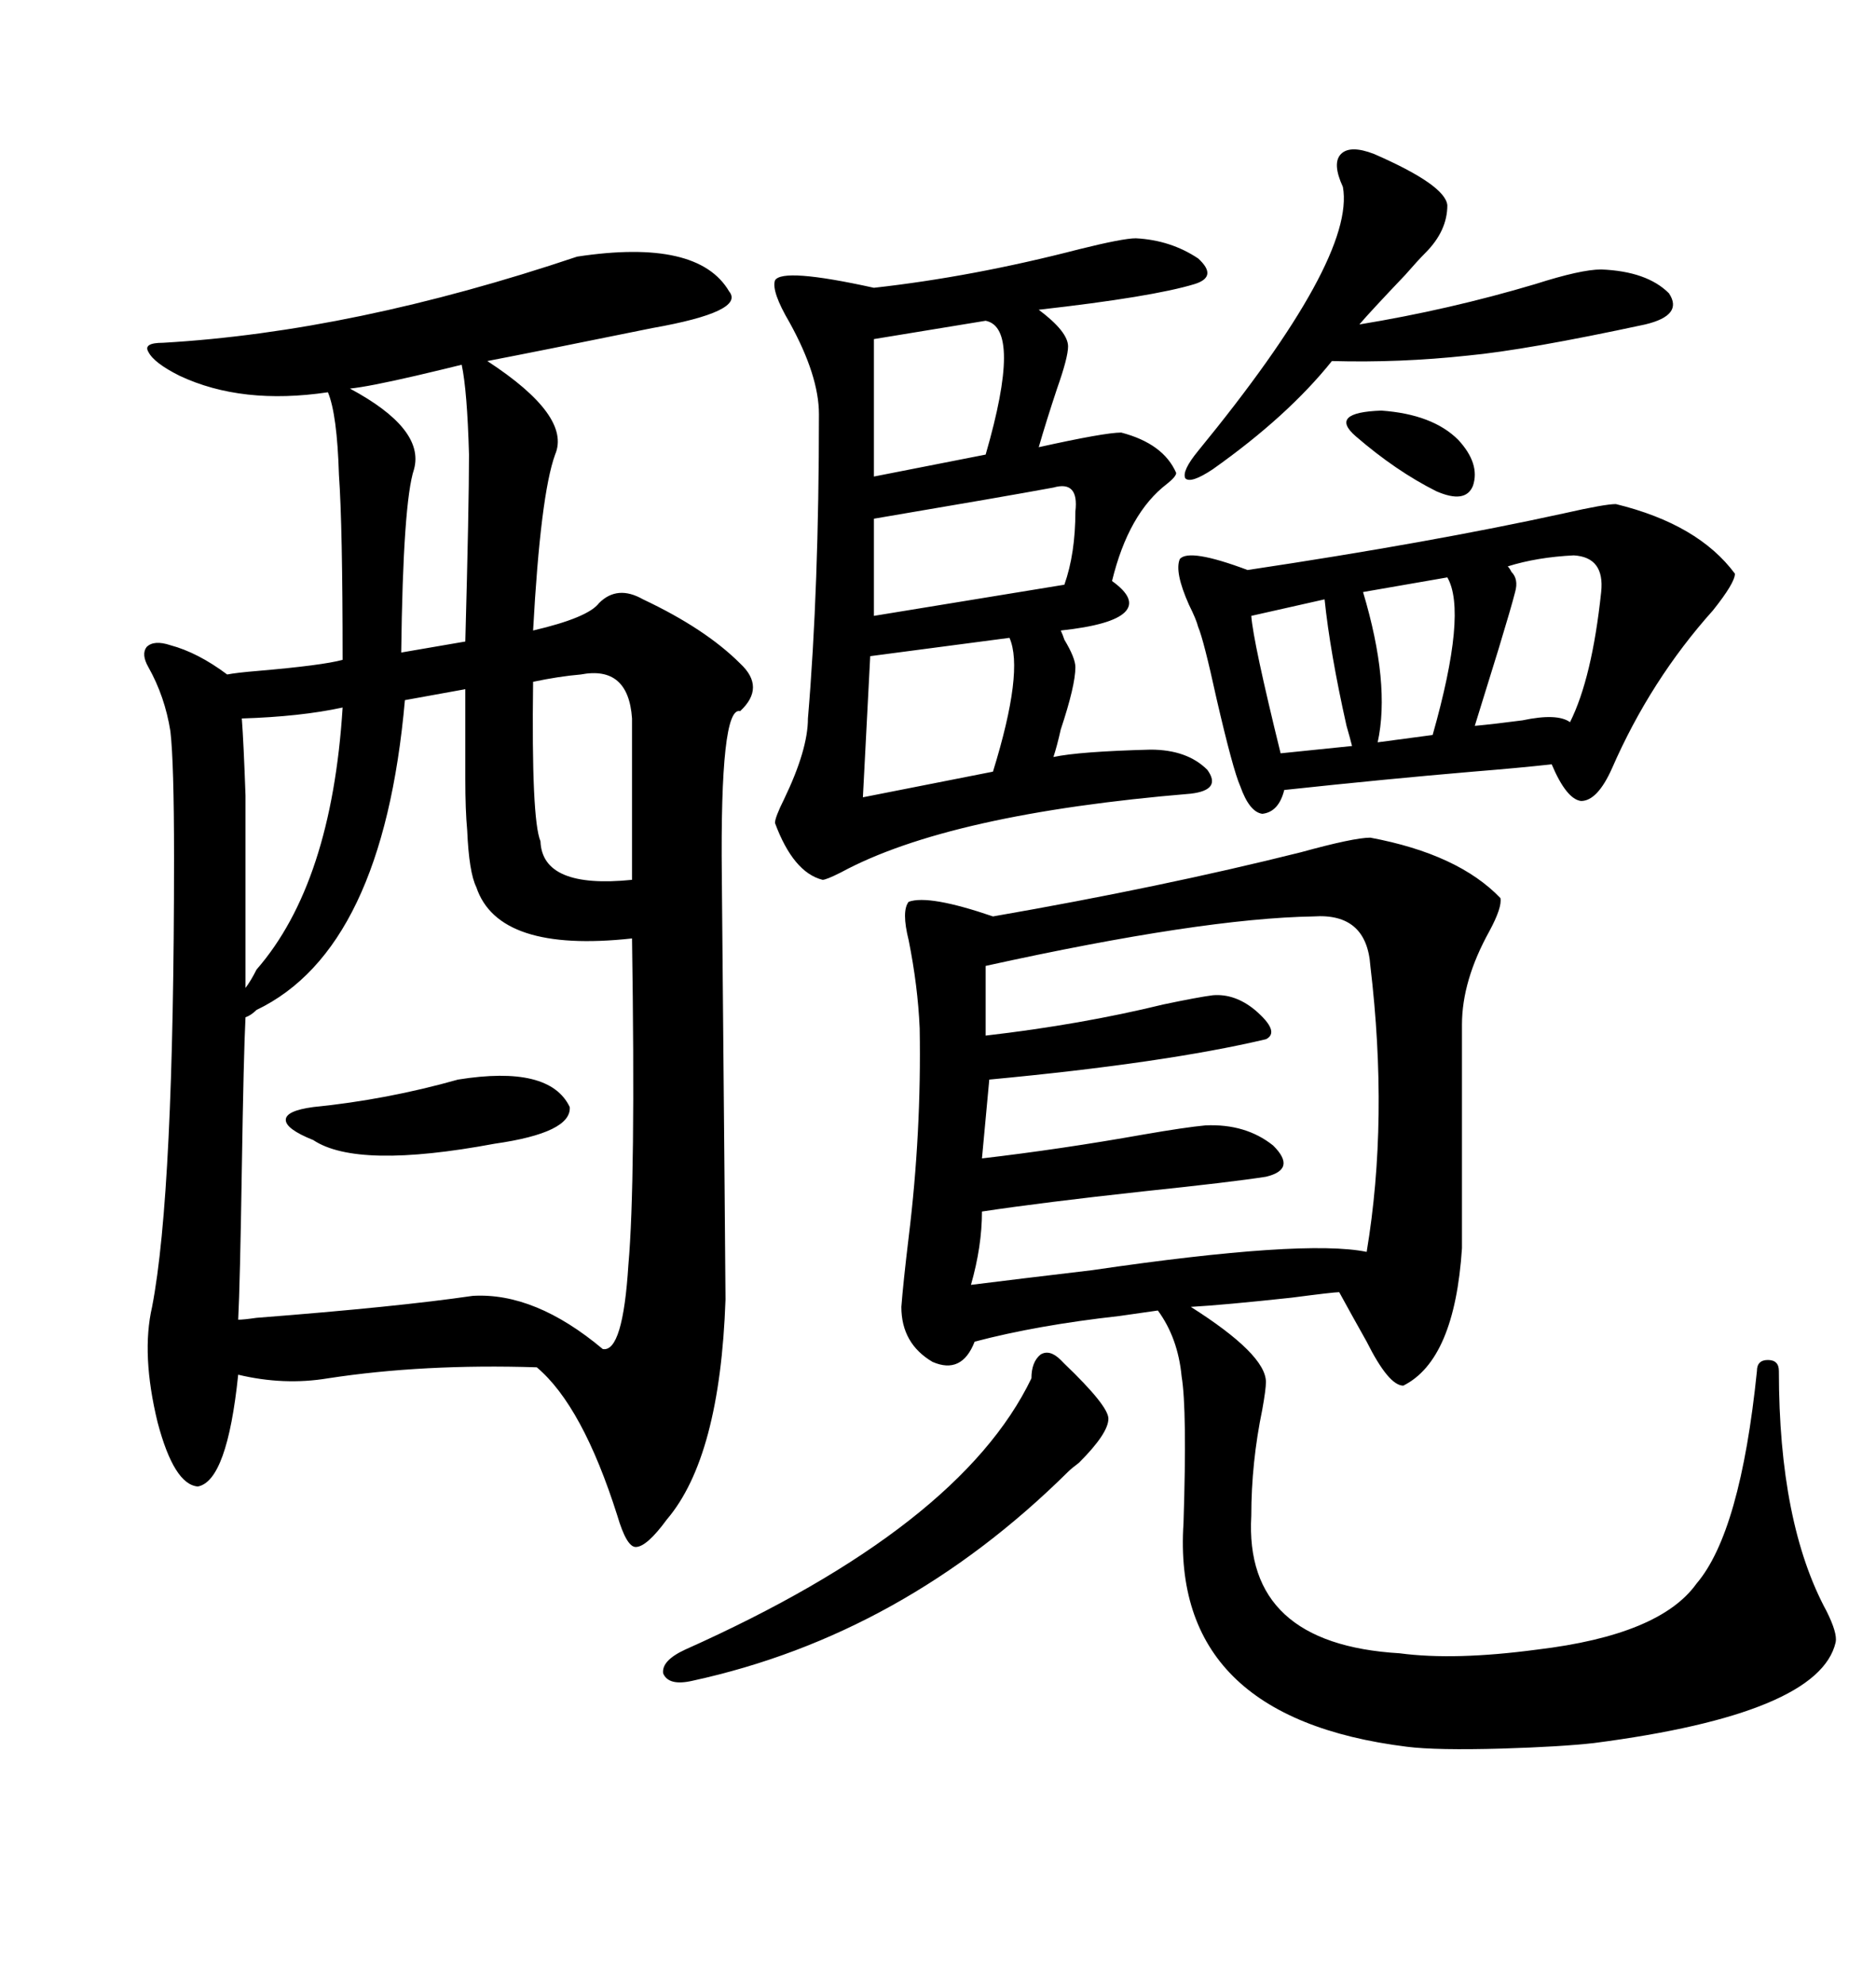 <svg xmlns="http://www.w3.org/2000/svg" xmlns:xlink="http://www.w3.org/1999/xlink" width="300" height="317.285"><path d="M92.29 41.02L92.29 41.02Q111.62 38.09 116.60 46.58L116.60 46.58Q119.24 49.80 104.30 52.44L104.30 52.44Q85.55 56.25 77.93 57.71L77.93 57.71Q91.41 66.50 88.77 72.66L88.77 72.66Q86.43 79.10 85.25 100.78L85.25 100.78Q94.04 98.73 95.80 96.39L95.80 96.39Q98.73 93.46 102.83 95.80L102.83 95.80Q112.79 100.49 118.36 106.05L118.36 106.05Q122.46 109.86 118.36 113.67L118.36 113.67Q115.14 112.79 115.43 140.04L115.43 140.04Q116.02 205.37 116.02 207.71L116.02 207.71Q115.14 232.91 106.64 242.87L106.64 242.87Q103.42 247.27 101.66 247.27L101.66 247.27Q100.20 247.27 98.73 242.29L98.73 242.29Q93.16 224.71 85.84 218.55L85.84 218.55Q67.68 217.97 52.44 220.31L52.44 220.31Q45.41 221.48 38.09 219.73L38.09 219.73Q36.33 236.72 31.64 237.60L31.64 237.60Q27.83 237.30 25.20 227.34L25.20 227.34Q22.56 216.50 24.32 208.89L24.32 208.89Q27.83 190.72 27.83 137.11L27.83 137.11Q27.83 121.88 27.25 116.89L27.25 116.89Q26.37 111.33 23.73 106.64L23.73 106.64Q22.56 104.59 23.44 103.42L23.44 103.42Q24.61 102.25 27.25 103.13L27.25 103.13Q31.64 104.30 36.33 107.81L36.33 107.81Q37.79 107.52 41.31 107.23L41.31 107.23Q51.56 106.35 54.79 105.47L54.79 105.47Q54.79 84.08 54.20 75.88L54.20 75.88Q53.91 66.21 52.44 62.70L52.44 62.70Q38.67 64.75 28.71 60.06L28.71 60.06Q24.61 58.01 23.73 56.25L23.73 56.25Q22.85 54.79 26.07 54.79L26.07 54.79Q56.54 53.03 92.29 41.02ZM219.14 133.89L219.14 133.89Q233.20 136.52 239.94 143.55L239.94 143.55Q240.23 145.02 238.18 148.83L238.18 148.83Q233.79 156.74 233.79 163.77L233.79 163.77L233.79 199.51Q232.62 217.38 224.41 221.48L224.41 221.48Q222.07 221.48 218.55 214.45L218.55 214.45Q215.92 209.77 214.16 206.54L214.16 206.54Q213.28 206.54 206.54 207.42L206.54 207.42Q195.70 208.59 190.43 208.89L190.43 208.89Q202.44 216.50 202.44 220.90L202.44 220.90Q202.44 222.07 201.86 225.29L201.86 225.29Q200.10 233.79 200.10 242.29L200.10 242.29Q198.93 262.79 223.83 264.26L223.83 264.26Q232.62 265.43 245.80 263.67L245.80 263.67Q265.43 261.33 271.29 253.13L271.29 253.13Q278.32 244.92 280.96 219.14L280.96 219.14Q280.96 217.38 282.71 217.38L282.71 217.38Q284.47 217.38 284.47 219.14L284.47 219.14Q284.47 243.46 292.09 257.52L292.09 257.52Q293.85 261.04 293.55 262.50L293.55 262.50Q290.92 273.93 254.88 278.61L254.88 278.61Q249.61 279.20 240.23 279.49L240.23 279.49Q229.69 279.79 225 279.20L225 279.20Q187.21 274.51 189.26 243.46L189.26 243.46Q189.84 225.29 188.96 220.02L188.96 220.02Q188.38 213.87 185.16 209.47L185.16 209.47Q183.11 209.77 179.00 210.35L179.00 210.35Q165.82 211.82 155.86 214.45L155.86 214.45Q153.81 219.73 149.12 217.68L149.12 217.68Q144.14 214.75 144.14 208.89L144.14 208.89Q144.43 205.08 145.31 197.75L145.31 197.75Q147.36 181.05 147.07 164.36L147.07 164.36Q146.78 157.62 145.31 150.29L145.31 150.29Q144.14 145.61 145.31 144.14L145.31 144.14Q148.54 142.97 158.79 146.48L158.79 146.48Q185.74 141.80 208.01 136.23L208.01 136.23Q216.50 133.89 219.14 133.89ZM181.64 38.09L181.64 38.09Q187.21 38.38 191.60 41.31L191.60 41.31Q194.82 44.24 191.02 45.41L191.02 45.41Q184.28 47.46 166.11 49.51L166.11 49.51Q170.80 53.03 170.80 55.37L170.80 55.37Q170.80 57.13 169.04 62.11L169.04 62.11Q167.29 67.38 166.11 71.48L166.11 71.48Q176.66 69.14 179.30 69.14L179.30 69.14Q186.04 70.90 188.09 75.59L188.09 75.59Q188.09 76.17 186.62 77.34L186.62 77.34Q180.47 82.03 177.83 92.87L177.83 92.87Q181.93 95.80 179.88 97.85L179.88 97.85Q177.83 99.90 169.63 100.78L169.63 100.78Q169.92 101.37 170.21 102.25L170.21 102.25Q171.97 105.18 171.97 106.64L171.97 106.64Q171.97 109.57 169.63 116.60L169.63 116.60Q169.04 119.24 168.46 121.00L168.46 121.00Q172.56 120.12 183.98 119.82L183.98 119.82Q189.84 119.82 193.07 123.05L193.07 123.05Q195.41 126.27 190.43 126.86L190.43 126.86Q151.76 130.08 134.47 139.45L134.47 139.45Q132.13 140.63 131.54 140.63L131.54 140.63Q126.86 139.45 123.93 131.54L123.93 131.54Q123.93 130.66 125.39 127.73L125.39 127.73Q129.20 119.82 129.20 114.84L129.20 114.84Q130.96 94.04 130.96 66.21L130.96 66.21Q130.96 60.06 126.27 51.56L126.27 51.56Q123.34 46.58 123.93 44.82L123.93 44.82Q125.10 42.77 139.75 46.00L139.75 46.00Q155.57 44.24 172.56 39.84L172.56 39.84Q179.59 38.09 181.64 38.09ZM74.41 110.16L74.41 110.16L64.75 111.91Q61.23 151.76 41.02 161.43L41.02 161.43Q40.14 162.30 39.26 162.60L39.26 162.60Q38.96 168.46 38.67 186.91L38.67 186.91Q38.38 205.37 38.09 210.94L38.09 210.94Q38.96 210.94 41.02 210.64L41.02 210.64Q63.57 208.89 75.59 207.13L75.59 207.13Q85.55 206.54 96.39 215.63L96.39 215.63Q99.61 216.21 100.49 202.15L100.49 202.15Q101.66 188.96 101.07 150L101.07 150Q79.69 152.34 76.17 141.80L76.17 141.80Q75 139.45 74.71 132.71L74.71 132.71Q74.41 129.49 74.41 124.51L74.41 124.51Q74.41 120.41 74.41 110.16ZM258.40 80.57L258.40 80.57Q271.58 83.79 277.44 91.70L277.44 91.70Q277.44 93.16 273.93 97.56L273.93 97.56Q263.96 108.69 257.81 122.75L257.81 122.75Q255.47 128.03 252.83 128.03L252.83 128.03Q250.49 127.73 248.14 122.17L248.14 122.17Q242.87 122.75 235.55 123.34L235.55 123.34Q221.78 124.51 205.37 126.27L205.37 126.27Q204.49 129.79 201.86 130.08L201.86 130.08Q199.80 129.79 198.34 125.68L198.34 125.68Q197.17 123.05 194.53 111.62L194.53 111.62Q192.48 102.25 191.60 100.20L191.60 100.20Q191.31 99.02 190.14 96.68L190.14 96.68Q187.79 91.41 188.67 89.36L188.67 89.36Q190.14 87.60 199.51 91.11L199.51 91.11Q228.81 86.72 250.20 82.03L250.20 82.03Q256.64 80.57 258.40 80.57ZM210.06 146.48L210.06 146.48Q192.19 146.78 157.62 154.39L157.62 154.39L157.62 165.53Q172.85 163.77 186.04 160.55L186.04 160.55Q191.60 159.38 193.95 159.08L193.95 159.08Q197.46 158.79 200.68 161.43L200.68 161.43Q204.79 164.94 202.44 166.11L202.44 166.11Q186.33 169.92 158.20 172.56L158.20 172.56L157.03 185.16Q169.63 183.69 182.81 181.35L182.81 181.35Q189.55 180.18 192.77 179.88L192.77 179.88Q199.22 179.59 203.61 183.11L203.61 183.11Q207.42 186.91 202.44 188.09L202.44 188.09Q196.88 188.96 182.81 190.43L182.81 190.43Q166.70 192.19 157.03 193.65L157.03 193.65Q157.03 199.22 155.27 205.37L155.27 205.37Q162.30 204.49 174.61 203.03L174.61 203.03Q208.59 198.05 218.55 200.10L218.55 200.10Q222.07 179.00 219.14 154.39L219.14 154.39Q218.55 145.90 210.06 146.48ZM219.73 24.61L219.73 24.61Q231.15 29.59 231.45 32.81L231.45 32.81Q231.45 36.91 227.93 40.43L227.93 40.43Q226.76 41.60 224.71 43.95L224.71 43.95Q219.14 49.80 217.38 51.86L217.38 51.86Q231.74 49.51 245.51 45.41L245.51 45.41Q252.83 43.07 256.05 43.07L256.05 43.07Q263.38 43.36 266.89 46.88L266.89 46.88Q269.24 50.39 263.09 51.86L263.09 51.86Q244.04 55.96 234.67 56.84L234.67 56.84Q223.83 58.01 212.99 57.71L212.99 57.71Q205.96 66.50 193.95 75L193.95 75Q190.43 77.34 189.55 76.46L189.55 76.46Q188.96 75.29 191.60 72.07L191.60 72.07Q216.80 41.31 214.75 29.88L214.75 29.88Q212.99 26.07 214.45 24.61L214.45 24.61Q215.92 23.14 219.73 24.61ZM164.94 220.31L164.94 220.31Q164.94 217.68 166.41 216.50L166.41 216.50Q167.87 215.63 169.63 217.38L169.63 217.38Q169.63 217.38 170.21 217.97L170.21 217.97Q177.25 224.71 177.25 226.76L177.25 226.76Q177.25 229.10 172.56 233.79L172.56 233.79Q171.39 234.67 170.80 235.25L170.80 235.25Q144.43 261.33 110.74 268.65L110.74 268.65Q106.93 269.53 106.05 267.48L106.05 267.48Q105.76 265.43 109.57 263.67L109.57 263.67Q153.52 244.04 164.94 220.31ZM171.97 81.74L171.97 81.74Q172.56 76.76 168.46 77.93L168.46 77.93Q160.55 79.39 139.75 82.91L139.75 82.91L139.75 98.44L170.21 93.46Q171.97 88.48 171.97 81.74ZM92.87 107.81L92.87 107.81Q89.36 108.11 85.25 108.98L85.25 108.98Q84.96 130.96 86.43 134.47L86.43 134.47Q86.72 142.09 101.07 140.63L101.07 140.63L101.07 114.84Q100.49 106.35 92.87 107.81ZM161.43 101.95L161.43 101.95L139.16 104.88L137.99 127.44L158.79 123.34Q163.77 107.23 161.43 101.95ZM73.83 58.30L73.83 58.30Q71.48 58.89 66.50 60.06L66.50 60.06Q58.89 61.82 55.96 62.11L55.96 62.11Q67.97 68.55 66.21 75L66.21 75Q64.45 80.27 64.16 104.30L64.16 104.30L74.41 102.54Q75 80.86 75 72.66L75 72.66Q74.71 62.40 73.83 58.30ZM39.26 154.98L39.26 154.98L39.26 157.91Q40.14 156.74 41.02 154.98L41.02 154.98Q53.03 141.21 54.79 113.09L54.79 113.09Q48.05 114.55 38.67 114.84L38.67 114.84Q38.96 118.65 39.26 127.15L39.26 127.15Q39.26 131.25 39.26 137.40L39.26 137.40Q39.26 142.68 39.26 154.98ZM157.62 51.27L157.62 51.27L139.75 54.20L139.75 76.17L157.62 72.66Q163.48 52.44 157.62 51.27ZM73.24 172.56L73.24 172.56Q87.89 170.21 91.11 176.95L91.11 176.95Q91.41 181.05 79.10 182.81L79.10 182.81Q57.13 186.91 50.10 182.23L50.10 182.23Q45.70 180.47 45.70 179.00L45.70 179.00Q45.70 177.54 50.10 176.95L50.10 176.95Q61.82 175.78 73.24 172.56ZM251.66 88.77L251.66 88.77Q245.80 89.06 241.11 90.53L241.11 90.53Q241.41 90.82 241.70 91.41L241.70 91.41Q242.87 92.58 242.29 94.63L242.29 94.63Q241.70 96.97 239.65 103.71L239.65 103.71Q237.30 111.33 235.84 116.02L235.84 116.02Q239.06 115.72 243.46 115.14L243.46 115.14Q249.02 113.96 251.07 115.43L251.07 115.43Q254.59 108.40 256.05 94.63L256.05 94.63Q256.64 89.06 251.66 88.77ZM231.45 92.29L231.45 92.29L217.97 94.63Q222.36 109.28 220.31 118.65L220.31 118.65L229.10 117.48Q234.67 97.85 231.45 92.29ZM211.82 95.80L211.82 95.80L200.10 98.44Q200.39 102.54 204.79 120.41L204.79 120.41L216.21 119.24Q215.92 118.07 215.33 116.02L215.33 116.02Q212.70 104.30 211.82 95.80ZM216.80 69.73L216.80 69.73Q212.40 65.92 220.90 65.63L220.90 65.63Q229.10 66.21 233.20 70.31L233.20 70.31Q236.72 74.12 235.55 77.64L235.55 77.64Q234.38 80.57 229.69 78.52L229.69 78.52Q223.24 75.29 216.80 69.73Z"/></svg>